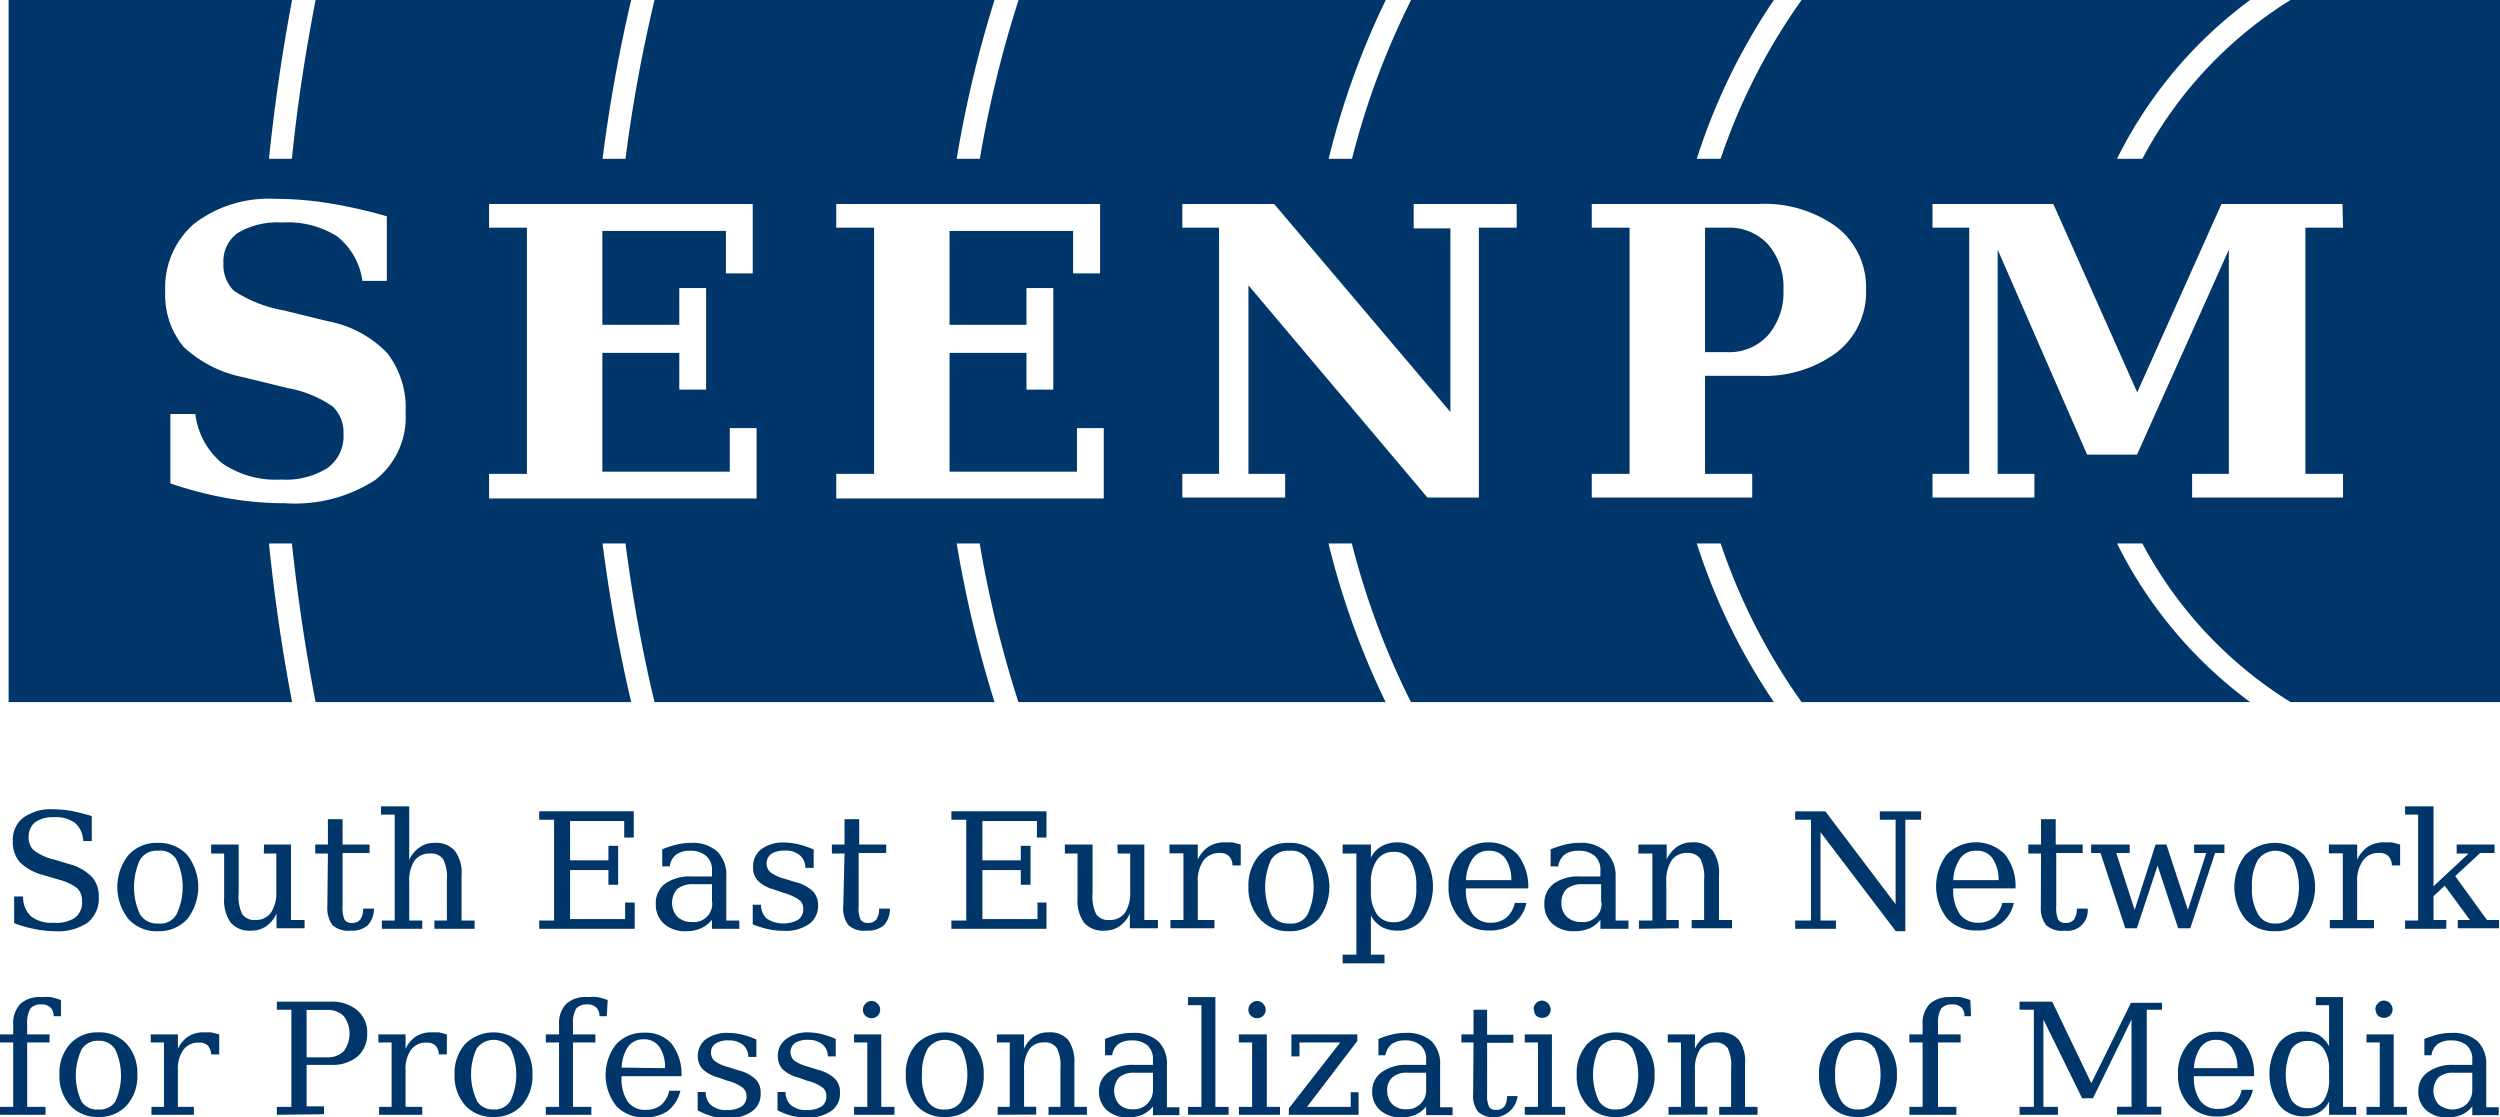 <svg xmlns="http://www.w3.org/2000/svg" viewBox="0 0 136.17 60.84"><defs><style>.cls-1{isolation:isolate;}.cls-2{mix-blend-mode:multiply;}.cls-3{fill:#003669;}</style></defs><title>seenpm</title><g class="cls-1"><g id="Layer_1" data-name="Layer 1"><g class="cls-2"><path class="cls-3" d="M.77,50.28V48.83h.49a1.42,1.42,0,0,0,.43,1.08,1.81,1.81,0,0,0,1.22.35A1.89,1.89,0,0,0,4.07,50a1.05,1.05,0,0,0,.4-.89,1,1,0,0,0-.24-.71,2.67,2.67,0,0,0-1-.48l-.85-.25a2.86,2.86,0,0,1-1.29-.7A1.65,1.65,0,0,1,.7,45.79a1.49,1.49,0,0,1,.58-1.26,2.56,2.56,0,0,1,1.62-.45,5.85,5.85,0,0,1,1,.09A11.6,11.6,0,0,1,5,44.45v1.36H4.53a1.34,1.34,0,0,0-.46-1,1.82,1.82,0,0,0-1.15-.3,1.67,1.67,0,0,0-1,.27,1,1,0,0,0-.36.81.93.93,0,0,0,.27.71,2.82,2.82,0,0,0,1.13.52l.79.24A2.65,2.65,0,0,1,5,47.76a1.53,1.53,0,0,1,.38,1.08,1.69,1.69,0,0,1-.6,1.41A2.86,2.86,0,0,1,3,50.72a5.63,5.63,0,0,1-1.07-.11A6.16,6.16,0,0,1,.77,50.28Z"/><path class="cls-3" d="M8.62,50.72A2.05,2.05,0,0,1,7,50.06a2.8,2.8,0,0,1,0-3.49,2.05,2.05,0,0,1,1.6-.66,2.07,2.07,0,0,1,1.6.66,2.84,2.84,0,0,1,0,3.49A2.07,2.07,0,0,1,8.62,50.72Zm0-.42a1,1,0,0,0,1-.51,3.46,3.46,0,0,0,0-2.95,1,1,0,0,0-1-.5,1.05,1.05,0,0,0-1,.5,3.56,3.56,0,0,0,0,2.95A1.07,1.07,0,0,0,8.62,50.3Z"/><path class="cls-3" d="M14.38,46h1.47v4.11h.74v.45H15.06v-.8a1.69,1.69,0,0,1-.56.69,1.43,1.43,0,0,1-.81.24,1.36,1.36,0,0,1-1.12-.43,2.09,2.09,0,0,1-.36-1.35V46.49H11.5V46H13v2.66a2.17,2.17,0,0,0,.2,1.14.81.81,0,0,0,.73.31,1,1,0,0,0,.83-.4,2,2,0,0,0,.29-1.17V46.49h-.68Z"/><path class="cls-3" d="M17.86,46.49h-.69V46h.69V44.62h.8V46h1.47v.46H18.66v2.9a1.59,1.59,0,0,0,.11.74.46.46,0,0,0,.41.17.56.56,0,0,0,.45-.19,1.05,1.05,0,0,0,.15-.59h.59a1.34,1.34,0,0,1-.34.91,1.3,1.3,0,0,1-.92.29,1.29,1.29,0,0,1-1-.3,1.55,1.55,0,0,1-.28-1Z"/><path class="cls-3" d="M20.8,50.59v-.45h.7V44.37h-.75v-.45h1.54v2.92a1.58,1.58,0,0,1,.57-.69,1.38,1.38,0,0,1,.81-.24,1.35,1.35,0,0,1,1.11.44,2,2,0,0,1,.36,1.34v2.45h.71v.45H23.66v-.45h.68v-2.2a2.19,2.19,0,0,0-.2-1.14.81.81,0,0,0-.73-.31,1,1,0,0,0-.84.4,2,2,0,0,0-.28,1.16v2.09H23v.45Z"/><path class="cls-3" d="M29.37,50.59v-.45h.81V44.65h-.81v-.46h5.15v1.43H34v-.9H31.05v2.14h2.09v-.79h.53v2.12h-.53v-.8H31.05v2.67h3v-.9h.52v1.43Z"/><path class="cls-3" d="M39.56,47.75v2.39h.71v.45H38.78V50.1a1.7,1.7,0,0,1-.61.47,2,2,0,0,1-.8.15,1.71,1.71,0,0,1-1.2-.4,1.4,1.4,0,0,1-.45-1.09,1.31,1.31,0,0,1,.51-1.1,2.33,2.33,0,0,1,1.44-.39h1.11v-.31a1,1,0,0,0-.32-.81,1.26,1.26,0,0,0-.88-.28,1.19,1.19,0,0,0-.75.21.93.93,0,0,0-.35.64h-.41v-.93a5.31,5.31,0,0,1,.8-.26,3.33,3.33,0,0,1,.75-.09,2,2,0,0,1,1.45.47A1.81,1.81,0,0,1,39.56,47.75Zm-.78,1.41v-1h-1a1.36,1.36,0,0,0-.88.25,1.14,1.14,0,0,0,0,1.53,1.12,1.12,0,0,0,.79.28,1,1,0,0,0,1.1-1.1Z"/><path class="cls-3" d="M41,50.35V49.28h.45a1,1,0,0,0,.32.76,1.69,1.69,0,0,0,1.7.06.67.67,0,0,0,.28-.58.61.61,0,0,0-.2-.49,2.61,2.61,0,0,0-.85-.39l-.57-.2a1.88,1.88,0,0,1-.85-.47,1,1,0,0,1-.26-.72,1.18,1.18,0,0,1,.45-1,2,2,0,0,1,1.27-.36,3.53,3.53,0,0,1,.76.1,5,5,0,0,1,.82.28v1h-.45a.9.9,0,0,0-.31-.69,1.15,1.15,0,0,0-.79-.25,1.39,1.39,0,0,0-.75.17.66.66,0,0,0-.07,1,2.21,2.21,0,0,0,.77.36l.62.19a2.11,2.11,0,0,1,.94.5,1.08,1.08,0,0,1,.28.78,1.21,1.21,0,0,1-.49,1,2.23,2.23,0,0,1-1.37.37,4.12,4.12,0,0,1-.86-.09A5.52,5.52,0,0,1,41,50.35Z"/><path class="cls-3" d="M46,46.49h-.69V46H46V44.62h.8V46h1.47v.46H46.77v2.9a1.47,1.47,0,0,0,.11.74.46.46,0,0,0,.41.17.52.52,0,0,0,.44-.19.91.91,0,0,0,.15-.59h.59a1.29,1.29,0,0,1-.33.91,1.33,1.33,0,0,1-.93.29,1.28,1.28,0,0,1-1-.3,1.49,1.49,0,0,1-.28-1Z"/><path class="cls-3" d="M51.82,50.59v-.45h.81V44.65h-.81v-.46H57v1.43h-.52v-.9H53.51v2.14H55.6v-.79h.53v2.12H55.6v-.8H53.51v2.67h3v-.9H57v1.43Z"/><path class="cls-3" d="M60.86,46h1.47v4.11h.74v.45H61.54v-.8a1.69,1.69,0,0,1-.56.69,1.43,1.43,0,0,1-.81.24,1.36,1.36,0,0,1-1.12-.43,2.09,2.09,0,0,1-.36-1.35V46.49H58V46h1.51v2.66a2.17,2.17,0,0,0,.2,1.14.81.81,0,0,0,.73.31,1,1,0,0,0,.84-.4,2,2,0,0,0,.28-1.17V46.49h-.68Z"/><path class="cls-3" d="M67.58,46v1.14h-.45a.75.75,0,0,0-.19-.51.66.66,0,0,0-.49-.17,1.08,1.08,0,0,0-.9.41,1.91,1.91,0,0,0-.31,1.16v2.08h.91v.45h-2.4v-.45h.71V46.48H63.7V46h1.54v.82a1.7,1.7,0,0,1,.6-.71,1.66,1.66,0,0,1,.89-.23l.4,0Z"/><path class="cls-3" d="M70.23,50.72a2.05,2.05,0,0,1-1.6-.66A2.46,2.46,0,0,1,68,48.31a2.49,2.49,0,0,1,.6-1.74,2.09,2.09,0,0,1,1.61-.66,2.07,2.07,0,0,1,1.6.66,2.84,2.84,0,0,1,0,3.49A2.07,2.07,0,0,1,70.23,50.72Zm0-.42a1,1,0,0,0,1-.51,3.56,3.56,0,0,0,0-2.95,1,1,0,0,0-1-.5,1.05,1.05,0,0,0-1,.5,3.56,3.56,0,0,0,0,2.95A1.07,1.07,0,0,0,70.23,50.3Z"/><path class="cls-3" d="M73.88,46.49h-.75V46h1.54v.72a1.45,1.45,0,0,1,.59-.63,1.82,1.82,0,0,1,2.26.46,3.1,3.1,0,0,1,0,3.47,1.69,1.69,0,0,1-1.38.67,1.82,1.82,0,0,1-.88-.2,1.57,1.57,0,0,1-.59-.63V52h.74v.47H73.13V52h.75Zm.79,1.6v.45A2.13,2.13,0,0,0,75,49.8a1.06,1.06,0,0,0,.92.43,1,1,0,0,0,.91-.48,2.7,2.7,0,0,0,.31-1.44,2.64,2.64,0,0,0-.31-1.43,1,1,0,0,0-.91-.48,1.07,1.07,0,0,0-.92.44A2.1,2.1,0,0,0,74.67,48.09Z"/><path class="cls-3" d="M83.24,48.39H79.85v0a2.24,2.24,0,0,0,.35,1.39,1.18,1.18,0,0,0,1,.48,1.32,1.32,0,0,0,.85-.28,1.47,1.47,0,0,0,.46-.8h.63a1.87,1.87,0,0,1-.69,1.12,2.22,2.22,0,0,1-1.34.38,2.07,2.07,0,0,1-1.6-.66,2.46,2.46,0,0,1-.61-1.75,2.49,2.49,0,0,1,.6-1.74,2.23,2.23,0,0,1,3.15,0A2.83,2.83,0,0,1,83.24,48.39Zm-.92-.45a2.06,2.06,0,0,0-.34-1.2,1.06,1.06,0,0,0-.89-.4,1,1,0,0,0-.86.41,2.2,2.2,0,0,0-.38,1.19Z"/><path class="cls-3" d="M88,47.75v2.39h.7v.45H87.17V50.1a1.59,1.59,0,0,1-.6.47,2,2,0,0,1-.8.15,1.73,1.73,0,0,1-1.21-.4,1.4,1.4,0,0,1-.44-1.09,1.31,1.31,0,0,1,.51-1.1,2.3,2.3,0,0,1,1.43-.39h1.11v-.31a1,1,0,0,0-.31-.81,1.28,1.28,0,0,0-.89-.28,1.23,1.23,0,0,0-.75.21,1,1,0,0,0-.35.64h-.41v-.93a5.7,5.7,0,0,1,.8-.26,3.35,3.35,0,0,1,.76-.09,2,2,0,0,1,1.44.47A1.81,1.81,0,0,1,88,47.75Zm-.79,1.41v-1h-1a1.33,1.33,0,0,0-.87.25,1,1,0,0,0-.29.78,1,1,0,0,0,.29.75,1.14,1.14,0,0,0,.79.28,1,1,0,0,0,1.1-1.1Z"/><path class="cls-3" d="M89.27,50.59v-.45H90V46.49h-.76V46h1.54v.81a1.72,1.72,0,0,1,.57-.69,1.4,1.4,0,0,1,.81-.24,1.37,1.37,0,0,1,1.12.44,2.11,2.11,0,0,1,.35,1.34v2.45h.71v.45H92.14v-.45h.68v-2.2a2.2,2.2,0,0,0-.21-1.14.82.82,0,0,0-.72-.31,1,1,0,0,0-.84.4,2,2,0,0,0-.29,1.16v2.09h.68v.45Z"/><path class="cls-3" d="M97.78,50.59v-.45h.86V44.65h-.86v-.46h1.64l3.83,5.06v-4.6h-.86v-.46h2.25v.46h-.86v6.07h-.52l-4.1-5.39v4.81H100v.45Z"/><path class="cls-3" d="M109.78,48.39h-3.39v0a2.31,2.31,0,0,0,.35,1.39,1.18,1.18,0,0,0,1,.48,1.3,1.3,0,0,0,.85-.28,1.48,1.48,0,0,0,.47-.8h.63a1.92,1.92,0,0,1-.7,1.12,2.18,2.18,0,0,1-1.33.38,2.09,2.09,0,0,1-1.61-.66,2.86,2.86,0,0,1,0-3.49,2.23,2.23,0,0,1,3.15,0A2.77,2.77,0,0,1,109.78,48.39Zm-.92-.45a2.06,2.06,0,0,0-.34-1.2,1,1,0,0,0-.89-.4,1,1,0,0,0-.86.41,2.29,2.29,0,0,0-.38,1.19Z"/><path class="cls-3" d="M111.17,46.49h-.69V46h.69V44.62h.8V46h1.47v.46H112v2.9a1.59,1.59,0,0,0,.11.74.46.46,0,0,0,.41.17.54.54,0,0,0,.45-.19,1.05,1.05,0,0,0,.15-.59h.59a1.1,1.1,0,0,1-1.26,1.2,1.25,1.25,0,0,1-1-.3,1.49,1.49,0,0,1-.29-1Z"/><path class="cls-3" d="M118,46l1.17,3.56,1-3.1h-.66V46h1.65v.46h-.51l-1.35,4.1h-.66l-1.12-3.41-1.13,3.41h-.63l-1.35-4.1h-.51V46H116v.46h-.73l1,3.1L117.41,46Z"/><path class="cls-3" d="M123.9,50.72a2.07,2.07,0,0,1-1.6-.66,2.84,2.84,0,0,1,0-3.49,2.27,2.27,0,0,1,3.2,0,2.84,2.84,0,0,1,0,3.49A2.05,2.05,0,0,1,123.9,50.72Zm0-.42a1.07,1.07,0,0,0,1-.51,3.56,3.56,0,0,0,0-2.95,1.17,1.17,0,0,0-1.92,0,2.76,2.76,0,0,0-.32,1.47,2.68,2.68,0,0,0,.33,1.48A1,1,0,0,0,123.9,50.3Z"/><path class="cls-3" d="M130.73,46v1.14h-.45a.75.75,0,0,0-.19-.51.66.66,0,0,0-.49-.17,1,1,0,0,0-.89.41,1.84,1.84,0,0,0-.32,1.16v2.08h.92v.45H126.9v-.45h.71V46.48h-.76V46h1.54v.82a1.78,1.78,0,0,1,.6-.71,1.66,1.66,0,0,1,.89-.23l.4,0Z"/><path class="cls-3" d="M133.24,50.59H131v-.45h.71V44.37H131v-.45h1.55v4.35l1.91-1.78h-.65V46h2.06v.46h-.78l-1.36,1.26,1.73,2.39h.66v.45h-2.25v-.45h.66l-1.37-1.87-.61.57v1.3h.7Z"/><path class="cls-3" d="M3.32,55.35h-.4a.66.66,0,0,0-.18-.48.67.67,0,0,0-.49-.16.71.71,0,0,0-.6.23,1.55,1.55,0,0,0-.17.84v.56H2.7v.44H1.48v3.51h1v.43H0v-.43H.72V56.78H0v-.44H.72V55.8a1.51,1.51,0,0,1,.38-1.11,1.53,1.53,0,0,1,1.12-.38,3.51,3.51,0,0,1,.55,0,4.21,4.21,0,0,1,.55.16Z"/><path class="cls-3" d="M5.36,60.84a2,2,0,0,1-1.54-.63,2.37,2.37,0,0,1-.58-1.68,2.34,2.34,0,0,1,.58-1.67,2,2,0,0,1,1.54-.63,2,2,0,0,1,1.54.63,2.34,2.34,0,0,1,.58,1.67,2.37,2.37,0,0,1-.58,1.68A2,2,0,0,1,5.36,60.84Zm0-.41A1,1,0,0,0,6.28,60a3.38,3.38,0,0,0,0-2.83,1,1,0,0,0-.92-.48,1,1,0,0,0-.92.48,3.38,3.38,0,0,0,0,2.83A1,1,0,0,0,5.36,60.43Z"/><path class="cls-3" d="M11.94,56.34v1.09H11.5a.81.81,0,0,0-.18-.48.64.64,0,0,0-.47-.16,1,1,0,0,0-.86.39,1.77,1.77,0,0,0-.3,1.11v2h.87v.43H8.25v-.43h.68V56.78H8.21v-.44H9.69v.79a1.62,1.62,0,0,1,.57-.68,1.54,1.54,0,0,1,.85-.22l.39,0Z"/><path class="cls-3" d="M15.08,60.72v-.43h.79V55h-.79v-.44H18a2.1,2.1,0,0,1,1.46.47A1.58,1.58,0,0,1,20,56.3a1.61,1.61,0,0,1-.54,1.26A2.15,2.15,0,0,1,18,58H16.7v2.26h.95v.43Zm1.62-3.13h1.09a1.23,1.23,0,0,0,.93-.33,1.6,1.6,0,0,0,0-1.92,1.23,1.23,0,0,0-.93-.33H16.7Z"/><path class="cls-3" d="M24.34,56.34v1.09H23.9a.7.7,0,0,0-.18-.48.64.64,0,0,0-.47-.16,1,1,0,0,0-.86.39,1.77,1.77,0,0,0-.3,1.11v2H23v.43H20.65v-.43h.68V56.78h-.72v-.44h1.48v.79a1.62,1.62,0,0,1,.57-.68,1.57,1.57,0,0,1,.86-.22l.39,0Z"/><path class="cls-3" d="M26.88,60.84a2,2,0,0,1-1.54-.63,2.41,2.41,0,0,1-.58-1.68,2.39,2.39,0,0,1,.58-1.67,2.2,2.2,0,0,1,3.08,0A2.34,2.34,0,0,1,29,58.53a2.37,2.37,0,0,1-.58,1.68A2,2,0,0,1,26.88,60.84Zm0-.41a1,1,0,0,0,.93-.48,3.38,3.38,0,0,0,0-2.83,1.13,1.13,0,0,0-1.85,0A3.38,3.38,0,0,0,26,60,1,1,0,0,0,26.88,60.43Z"/><path class="cls-3" d="M33.05,55.35h-.4a.62.62,0,0,0-.18-.48.67.67,0,0,0-.49-.16.73.73,0,0,0-.6.23,1.55,1.55,0,0,0-.17.84v.56h1.22v.44H31.21v3.51h1v.43H29.73v-.43h.72V56.78h-.72v-.44h.72V55.8a1.51,1.51,0,0,1,.38-1.11A1.53,1.53,0,0,1,32,54.31a3.41,3.41,0,0,1,.55,0,3.8,3.8,0,0,1,.55.16Z"/><path class="cls-3" d="M37.12,58.62H33.86v0A2.23,2.23,0,0,0,34.19,60a1.15,1.15,0,0,0,1,.45,1.25,1.25,0,0,0,.81-.26,1.38,1.38,0,0,0,.45-.78h.61a2,2,0,0,1-.67,1.09,2.14,2.14,0,0,1-1.29.36,2,2,0,0,1-1.54-.63,2.73,2.73,0,0,1,0-3.35,2,2,0,0,1,1.51-.63,1.89,1.89,0,0,1,1.52.61A2.72,2.72,0,0,1,37.12,58.62Zm-.9-.44A1.92,1.92,0,0,0,35.9,57a1,1,0,0,0-.86-.39,1,1,0,0,0-.82.39,2.14,2.14,0,0,0-.36,1.15Z"/><path class="cls-3" d="M38,60.48v-1h.44a.91.91,0,0,0,.31.73,1.26,1.26,0,0,0,.86.25,1.4,1.4,0,0,0,.78-.19.65.65,0,0,0,.27-.56.58.58,0,0,0-.2-.46,2.32,2.32,0,0,0-.82-.38l-.55-.19a1.9,1.9,0,0,1-.82-.45,1,1,0,0,1-.26-.69,1.14,1.14,0,0,1,.44-.94,2,2,0,0,1,1.23-.34,3.23,3.23,0,0,1,.73.09,4.62,4.62,0,0,1,.79.27v.95h-.44a.87.87,0,0,0-.29-.66,1.16,1.16,0,0,0-.77-.24,1.2,1.2,0,0,0-.72.17.55.55,0,0,0-.25.5.55.55,0,0,0,.19.44,2,2,0,0,0,.74.34l.6.19a2,2,0,0,1,.9.48,1,1,0,0,1,.27.75,1.13,1.13,0,0,1-.48,1,2.1,2.1,0,0,1-1.31.36,3.84,3.84,0,0,1-.83-.09A4.28,4.28,0,0,1,38,60.48Z"/><path class="cls-3" d="M42.35,60.48v-1h.44a.91.91,0,0,0,.31.73,1.26,1.26,0,0,0,.86.25,1.38,1.38,0,0,0,.78-.19.65.65,0,0,0,.27-.56.58.58,0,0,0-.19-.46,2.39,2.39,0,0,0-.83-.38l-.55-.19a1.9,1.9,0,0,1-.82-.45,1,1,0,0,1-.25-.69,1.11,1.11,0,0,1,.44-.94A1.92,1.92,0,0,1,44,56.23a3.23,3.23,0,0,1,.73.09,4.35,4.35,0,0,1,.79.27v.95h-.43a.84.84,0,0,0-.3-.66,1.14,1.14,0,0,0-.76-.24,1.25,1.25,0,0,0-.73.17.63.63,0,0,0-.06.94,2.14,2.14,0,0,0,.74.34l.61.19a2,2,0,0,1,.89.48,1,1,0,0,1,.27.75,1.13,1.13,0,0,1-.47,1,2.16,2.16,0,0,1-1.32.36,3.84,3.84,0,0,1-.83-.09A4.28,4.28,0,0,1,42.35,60.48Z"/><path class="cls-3" d="M48,60.29h.72v.43h-2.2v-.43h.72V56.78h-.72v-.44H48ZM47,55a.45.45,0,0,1,.14-.33.44.44,0,0,1,.66,0,.46.46,0,0,1,0,.66.48.48,0,0,1-.66,0A.45.45,0,0,1,47,55Z"/><path class="cls-3" d="M51.46,60.84a2,2,0,0,1-1.54-.63,2.37,2.37,0,0,1-.58-1.68,2.34,2.34,0,0,1,.58-1.67,2.2,2.2,0,0,1,3.08,0,2.39,2.39,0,0,1,.58,1.67A2.41,2.41,0,0,1,53,60.21,2,2,0,0,1,51.46,60.84Zm0-.41a1,1,0,0,0,.92-.48,3.38,3.38,0,0,0,0-2.83,1.13,1.13,0,0,0-1.85,0,2.68,2.68,0,0,0-.31,1.41A2.59,2.59,0,0,0,50.54,60,1,1,0,0,0,51.46,60.43Z"/><path class="cls-3" d="M54.34,60.72v-.43H55V56.78H54.3v-.44h1.48v.78a1.55,1.55,0,0,1,.55-.67,1.35,1.35,0,0,1,.78-.22,1.3,1.3,0,0,1,1.07.41,2.07,2.07,0,0,1,.34,1.29v2.36h.68v.43H57.11v-.43h.65V58.17a2.11,2.11,0,0,0-.2-1.09.77.77,0,0,0-.7-.3.93.93,0,0,0-.8.38,1.87,1.87,0,0,0-.28,1.12v2h.66v.43Z"/><path class="cls-3" d="M63.56,58v2.31h.68v.43H62.8v-.47a1.66,1.66,0,0,1-.58.45,2,2,0,0,1-.77.14,1.64,1.64,0,0,1-1.16-.39,1.34,1.34,0,0,1-.43-1.05,1.24,1.24,0,0,1,.49-1A2.25,2.25,0,0,1,61.74,58H62.8v-.29a1,1,0,0,0-.3-.77,1.27,1.27,0,0,0-.86-.27,1.22,1.22,0,0,0-.73.2.9.9,0,0,0-.33.61h-.39v-.89a5.28,5.28,0,0,1,.77-.25,3.08,3.08,0,0,1,.73-.08,2,2,0,0,1,1.39.45A1.69,1.69,0,0,1,63.56,58Zm-.76,1.36v-.93h-1a1.22,1.22,0,0,0-.84.25,1.12,1.12,0,0,0,0,1.47,1,1,0,0,0,.75.27,1,1,0,0,0,.77-.29A1.06,1.06,0,0,0,62.8,59.34Z"/><path class="cls-3" d="M66.2,60.29h.72v.43H64.71v-.43h.73V54.75h-.73v-.44H66.2Z"/><path class="cls-3" d="M69,60.29h.72v.43H67.48v-.43h.72V56.78h-.72v-.44H69ZM68,55a.42.42,0,0,1,.14-.33.44.44,0,0,1,.66,0,.46.46,0,0,1,0,.66.48.48,0,0,1-.66,0A.42.42,0,0,1,68,55Z"/><path class="cls-3" d="M70.2,60.72v-.35L73,56.78H70.78v.76h-.44v-1.2h3.59v.36l-2.74,3.59h2.38v-.8H74v1.23Z"/><path class="cls-3" d="M78.44,58v2.31h.68v.43H77.68v-.47a1.57,1.57,0,0,1-.58.45,2,2,0,0,1-.77.14,1.66,1.66,0,0,1-1.16-.39,1.34,1.34,0,0,1-.43-1.05,1.26,1.26,0,0,1,.49-1A2.25,2.25,0,0,1,76.62,58h1.06v-.29a1,1,0,0,0-.3-.77,1.25,1.25,0,0,0-.86-.27,1.2,1.2,0,0,0-.72.2,1,1,0,0,0-.34.61h-.38v-.89a4.92,4.92,0,0,1,.77-.25,3.08,3.08,0,0,1,.73-.08,2,2,0,0,1,1.39.45A1.72,1.72,0,0,1,78.44,58Zm-.76,1.36v-.93h-1a1.19,1.19,0,0,0-.84.25.92.92,0,0,0-.28.74,1,1,0,0,0,.28.73,1.05,1.05,0,0,0,.76.27,1,1,0,0,0,.76-.29A1,1,0,0,0,77.68,59.34Z"/><path class="cls-3" d="M80.26,56.78H79.6v-.44h.66V55H81v1.36h1.43v.44H81v2.78a1.47,1.47,0,0,0,.11.71.42.42,0,0,0,.39.16.52.52,0,0,0,.44-.18.91.91,0,0,0,.14-.57h.58a1.32,1.32,0,0,1-2.14.87,1.41,1.41,0,0,1-.28-1Z"/><path class="cls-3" d="M84.53,60.29h.72v.43h-2.2v-.43h.72V56.78h-.72v-.44h1.48Zm-1-5.31a.44.44,0,0,1,.13-.33A.46.46,0,0,1,84,54.5a.5.5,0,0,1,.46.48.44.44,0,0,1-.46.46.48.48,0,0,1-.34-.13A.44.44,0,0,1,83.56,55Z"/><path class="cls-3" d="M88,60.84a2,2,0,0,1-1.54-.63,2.37,2.37,0,0,1-.58-1.68,2.34,2.34,0,0,1,.58-1.67,2.2,2.2,0,0,1,3.08,0,2.34,2.34,0,0,1,.58,1.67,2.37,2.37,0,0,1-.58,1.68A2,2,0,0,1,88,60.84Zm0-.41a1,1,0,0,0,.92-.48,3.38,3.38,0,0,0,0-2.83,1.12,1.12,0,0,0-1.84,0,3.38,3.38,0,0,0,0,2.83A1,1,0,0,0,88,60.43Z"/><path class="cls-3" d="M90.88,60.72v-.43h.68V56.78h-.72v-.44h1.48v.78a1.6,1.6,0,0,1,.54-.67,1.39,1.39,0,0,1,.78-.22,1.29,1.29,0,0,1,1.07.41,2,2,0,0,1,.34,1.29v2.36h.68v.43H93.64v-.43h.65V58.17a2.13,2.13,0,0,0-.19-1.09.79.79,0,0,0-.7-.3,1,1,0,0,0-.81.38,2,2,0,0,0-.27,1.12v2H93v.43Z"/><path class="cls-3" d="M101.2,60.84a2,2,0,0,1-1.54-.63,2.37,2.37,0,0,1-.58-1.68,2.34,2.34,0,0,1,.58-1.67,2.2,2.2,0,0,1,3.08,0,2.39,2.39,0,0,1,.58,1.67,2.41,2.41,0,0,1-.58,1.68A2,2,0,0,1,101.2,60.84Zm0-.41a1,1,0,0,0,.92-.48,3.38,3.38,0,0,0,0-2.83,1.13,1.13,0,0,0-1.85,0,2.68,2.68,0,0,0-.31,1.41,2.59,2.59,0,0,0,.32,1.42A1,1,0,0,0,101.2,60.43Z"/><path class="cls-3" d="M107.36,55.35H107a.65.65,0,0,0-.17-.48.7.7,0,0,0-.5-.16.73.73,0,0,0-.6.23,1.55,1.55,0,0,0-.17.84v.56h1.23v.44h-1.23v3.51h1v.43H104v-.43h.72V56.78H104v-.44h.72V55.8a1.51,1.51,0,0,1,.38-1.11,1.55,1.55,0,0,1,1.12-.38,3.41,3.41,0,0,1,.55,0,3.47,3.47,0,0,1,.55.16Z"/><path class="cls-3" d="M110,60.72v-.43h.78V55H110v-.44h1.78L113.91,59l2.16-4.38h1.69V55h-.83v5.28h.79v.43h-2.41v-.43h.79V55.53L114,59.82h-.59l-2.11-4.29v4.76h.79v.43Z"/><path class="cls-3" d="M122.77,58.62H119.5v0a2.16,2.16,0,0,0,.34,1.33,1.14,1.14,0,0,0,1,.45,1.3,1.3,0,0,0,.82-.26,1.42,1.42,0,0,0,.44-.78h.61a1.93,1.93,0,0,1-.67,1.09,2.11,2.11,0,0,1-1.28.36,2,2,0,0,1-1.54-.63,2.37,2.37,0,0,1-.59-1.68,2.41,2.41,0,0,1,.58-1.67,1.93,1.93,0,0,1,1.5-.63,1.89,1.89,0,0,1,1.52.61A2.72,2.72,0,0,1,122.77,58.62Zm-.9-.44a2,2,0,0,0-.33-1.15,1,1,0,0,0-.85-.39,1,1,0,0,0-.82.39,2.23,2.23,0,0,0-.37,1.15Z"/><path class="cls-3" d="M127.62,60.29h.72v.43h-1.48V60a1.42,1.42,0,0,1-.56.6,1.72,1.72,0,0,1-.85.2,1.63,1.63,0,0,1-1.33-.64,3,3,0,0,1,0-3.34,1.63,1.63,0,0,1,1.33-.63,1.72,1.72,0,0,1,.85.19,1.51,1.51,0,0,1,.56.61V54.75h-.72v-.44h1.48Zm-.76-1.54v-.43a2,2,0,0,0-.3-1.2,1,1,0,0,0-.88-.42,1,1,0,0,0-.88.46,3.28,3.28,0,0,0,0,2.74,1,1,0,0,0,.88.46,1,1,0,0,0,.88-.41A2,2,0,0,0,126.86,58.75Z"/><path class="cls-3" d="M130.38,60.29h.72v.43h-2.2v-.43h.72V56.78h-.72v-.44h1.48Zm-1-5.31a.45.45,0,0,1,.14-.33.44.44,0,0,1,.66,0,.46.46,0,0,1,0,.66.48.48,0,0,1-.66,0A.45.45,0,0,1,129.4,55Z"/><path class="cls-3" d="M135.42,58v2.31h.68v.43h-1.44v-.47a1.66,1.66,0,0,1-.58.45,2,2,0,0,1-.77.14,1.64,1.64,0,0,1-1.16-.39,1.34,1.34,0,0,1-.43-1.05,1.24,1.24,0,0,1,.49-1A2.25,2.25,0,0,1,133.6,58h1.06v-.29a1,1,0,0,0-.3-.77,1.27,1.27,0,0,0-.86-.27,1.22,1.22,0,0,0-.73.2.9.9,0,0,0-.33.61h-.39v-.89a5.28,5.28,0,0,1,.77-.25,3.08,3.08,0,0,1,.73-.08,2,2,0,0,1,1.39.45A1.69,1.69,0,0,1,135.42,58Zm-.76,1.36v-.93h-1a1.22,1.22,0,0,0-.84.25,1.12,1.12,0,0,0,0,1.47,1.17,1.17,0,0,0,1.52,0A1.06,1.06,0,0,0,134.66,59.34Z"/><path class="cls-3" d="M94.07,12.4h-1.2v6.78h1.2a2.83,2.83,0,0,0,2.23-.92,3.57,3.57,0,0,0,.84-2.48,3.54,3.54,0,0,0-.83-2.46A2.87,2.87,0,0,0,94.07,12.4ZM124.76,0a22.6,22.6,0,0,0-8.07,8.65h-1.38A23.92,23.92,0,0,1,122.56,0H98.13a33,33,0,0,0-4.41,8.65h-1.3A33.65,33.65,0,0,1,96.62,0H76.86a42.7,42.7,0,0,0-3.22,8.65H72.37A43.46,43.46,0,0,1,75.48,0h-20a62,62,0,0,0-2.11,8.65H52.11A63.36,63.36,0,0,1,54.17,0H35.65a81.91,81.91,0,0,0-1.58,8.65H32.82A84.51,84.51,0,0,1,34.38,0H17.19c-.55,2.84-1,5.73-1.29,8.65H14.65c.3-2.91.72-5.8,1.26-8.65H.47V38.24H15.91Q15.1,34,14.65,29.6H15.9c.31,2.91.74,5.8,1.29,8.64H34.38a84.81,84.81,0,0,1-1.56-8.64h1.25a82.19,82.19,0,0,0,1.58,8.64H54.17a63.57,63.57,0,0,1-2.06-8.64h1.25a62.24,62.24,0,0,0,2.11,8.64h20a43.59,43.59,0,0,1-3.11-8.64h1.27a42.84,42.84,0,0,0,3.22,8.64H96.62a33.75,33.75,0,0,1-4.2-8.64h1.3a33.09,33.09,0,0,0,4.41,8.64h24.43a24,24,0,0,1-7.25-8.64h1.38a22.64,22.64,0,0,0,8.07,8.64h11.41V0ZM20.43,26.15a8.06,8.06,0,0,1-4.91,1.26,18,18,0,0,1-3.11-.27,20.92,20.92,0,0,1-3.13-.81V22.55h1.36a4.11,4.11,0,0,0,1.47,2.69,5.16,5.16,0,0,0,3.2.88,4.27,4.27,0,0,0,2.53-.63,2.14,2.14,0,0,0,.87-1.85,1.94,1.94,0,0,0-.59-1.5,6.23,6.23,0,0,0-2.44-1l-2.41-.59A6.6,6.6,0,0,1,10,18.89a4.42,4.42,0,0,1-1-3,4.6,4.6,0,0,1,1.58-3.71A6.71,6.71,0,0,1,15,10.83a18.63,18.63,0,0,1,2.92.24,27,27,0,0,1,3.15.71V15.3H19.74a3.74,3.74,0,0,0-1.37-2.42,5,5,0,0,0-3-.76,4.25,4.25,0,0,0-2.39.55,1.87,1.87,0,0,0-.81,1.65,2,2,0,0,0,.56,1.51,7.16,7.16,0,0,0,2.74,1.08l2.4.59a6,6,0,0,1,3.22,1.73,4.86,4.86,0,0,1,1,3.25A4.32,4.32,0,0,1,20.43,26.15Zm20.78,1H26.64V25.81H28.7V12.4H26.64V11.11H41v3.78H39.54V12.58H32.81v5.11H37v-2h1.46v5.53H37v-2H32.81v6.47h6.94V23.32h1.46Zm18.91,0H45.55V25.81h2.06V12.4H45.55V11.11H59.92v3.78H58.45V12.58H51.72v5.11h4.19v-2h1.46v5.53H55.91v-2H51.72v6.47h6.94V23.32h1.46ZM82.61,12.4H80.55V27.1h-2.8L68,15.54V25.81h2V27.1h-5.6V25.81h2V12.4h-2V11.11h5L79,22.44v-10H77V11.11h5.61Zm17.44,6.79a6.59,6.59,0,0,1-4.25,1.28H92.87v5.34h2.57V27.1H86.7V25.81h2.06V12.4H86.7V11.11h9.1a6.65,6.65,0,0,1,4.26,1.27,4.15,4.15,0,0,1,1.58,3.4A4.15,4.15,0,0,1,100.05,19.19Zm27.57-6.79h-2.05V25.81h2.05V27.1H119.4V25.81h2V13.6l-5,11.16h-2.72L108.81,13.6V25.81h2V27.1h-5.55V25.81h2V12.4h-2V11.11h6.58l4.57,10.26L121,11.11h6.59Z"/></g></g></g></svg>